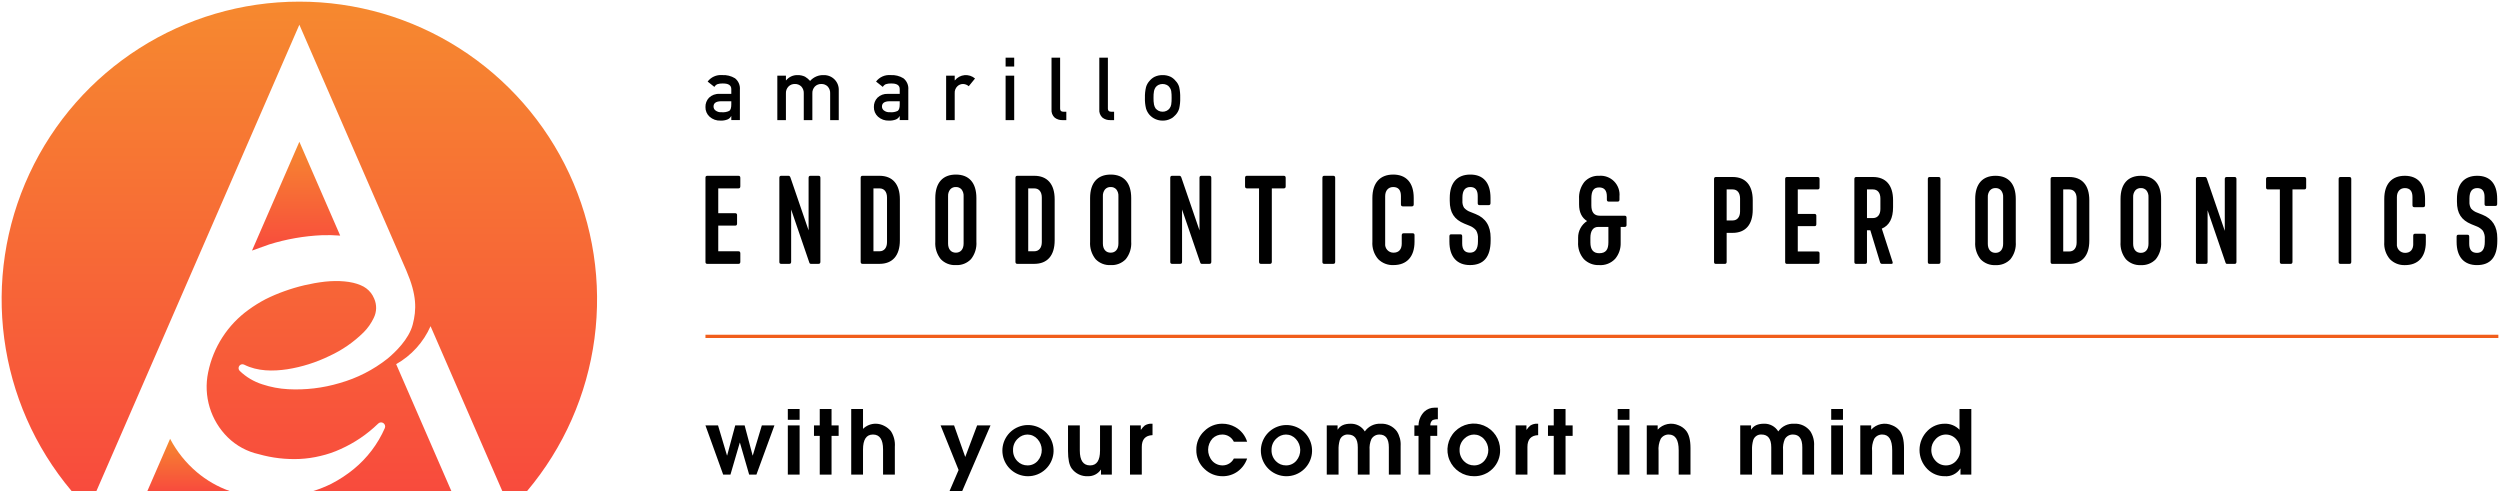 <svg width="761" height="150" viewBox="0 0 761 150" fill="none" xmlns="http://www.w3.org/2000/svg">
<g clip-path="url(#clip0_29518_3344)">
<path d="M91.125 0.5C55.881 0.494 23.831 20.925 8.96 52.878C-5.911 84.831 -0.905 122.508 21.794 149.469H29.352L91.125 7.528L123.706 82.402C126.92 89.868 126.806 94.257 125.636 98.78C124.466 103.303 120.215 107.297 117.982 109.156C113.652 112.584 108.684 115.118 103.367 116.612C98.285 118.128 92.979 118.758 87.682 118.474C85.018 118.331 82.384 117.832 79.852 116.992C77.27 116.177 74.913 114.773 72.965 112.892C72.766 112.694 72.645 112.431 72.622 112.151C72.6 111.871 72.678 111.592 72.843 111.364C73.007 111.137 73.248 110.975 73.521 110.909C73.794 110.843 74.082 110.877 74.332 111.004L74.38 111.03C78.415 113.039 83.05 113.059 87.474 112.4C91.914 111.691 96.226 110.329 100.268 108.359C104.146 106.583 107.681 104.138 110.711 101.136C111.976 99.861 113.013 98.38 113.778 96.756C114.224 95.853 114.468 94.864 114.491 93.857C114.514 92.851 114.317 91.851 113.912 90.929C113.771 90.61 113.612 90.29 113.436 89.958C113.279 89.679 113.1 89.411 112.903 89.158C112.091 88.116 111.016 87.309 109.788 86.82C107.037 85.603 103 85.306 98.936 85.731C94.702 86.223 90.54 87.203 86.531 88.651C84.569 89.348 82.652 90.166 80.791 91.1C79.009 92.035 77.298 93.1 75.673 94.288C69.306 98.869 64.906 105.687 63.352 113.375C62.618 116.91 62.782 120.572 63.83 124.027C64.879 127.482 66.777 130.618 69.352 133.149C71.96 135.698 75.229 137.467 78.789 138.257C82.844 139.407 87.057 139.896 91.267 139.707C93.383 139.601 95.484 139.295 97.541 138.793C99.666 138.307 101.735 137.601 103.713 136.685C107.903 134.807 111.734 132.213 115.034 129.021L115.139 128.921C115.563 128.513 116.216 128.458 116.702 128.791C117.188 129.124 117.374 129.751 117.148 130.295C115.018 135.165 111.759 139.459 107.641 142.821C105.525 144.546 103.234 146.045 100.805 147.293C99.048 148.159 97.226 148.885 95.355 149.465H137.392L120.592 110.849C125.239 108.227 128.912 104.171 131.061 99.288L152.896 149.468H160.454C171.572 136.263 178.687 120.157 180.96 103.045C183.234 85.933 180.573 68.528 173.289 52.878C166.005 37.228 154.403 23.984 139.847 14.705C125.291 5.425 108.387 0.497 91.125 0.5Z" fill="url(#paint0_linear_29518_3344)"/>
<path d="M76.709 76.282L81.875 74.429C87.115 72.788 92.547 71.835 98.033 71.595C99.875 71.534 101.719 71.575 103.556 71.72L91.126 43.154L76.709 76.282Z" fill="url(#paint1_linear_29518_3344)"/>
<path d="M44.859 149.469H69.905C66.257 148.169 62.874 146.222 59.916 143.722C56.576 140.892 53.813 137.444 51.779 133.567L44.859 149.469Z" fill="url(#paint2_linear_29518_3344)"/>
<path d="M214.742 102.397H760.5" stroke="#F15E1C"/>
<path d="M222.607 35.357H222.557C222.314 35.819 221.914 36.18 221.43 36.375C220.766 36.628 220.056 36.743 219.345 36.712C218.734 36.742 218.122 36.652 217.545 36.446C216.968 36.24 216.437 35.923 215.983 35.512C215.578 35.141 215.257 34.688 215.043 34.182C214.828 33.677 214.726 33.131 214.741 32.582C214.724 32.062 214.81 31.544 214.995 31.058C215.18 30.572 215.46 30.128 215.818 29.751C216.664 28.938 217.81 28.514 218.981 28.582H222.608V27.151C222.626 25.955 221.736 25.375 219.936 25.411C219.413 25.392 218.89 25.463 218.391 25.621C217.997 25.787 217.669 26.082 217.462 26.457L215.404 24.828C215.912 24.155 216.582 23.622 217.351 23.277C218.12 22.932 218.964 22.788 219.804 22.857C221.18 22.771 222.549 23.108 223.728 23.822C224.248 24.234 224.656 24.769 224.917 25.379C225.178 25.988 225.282 26.654 225.221 27.314V36.557H222.607V35.357ZM222.607 30.82H219.463C217.939 30.855 217.186 31.399 217.202 32.451C217.202 32.679 217.256 32.904 217.358 33.107C217.46 33.311 217.609 33.488 217.792 33.624C218.327 34.032 218.995 34.223 219.665 34.16C220.462 34.237 221.265 34.097 221.989 33.755C222.401 33.467 222.606 32.815 222.606 31.799L222.607 30.82ZM236.618 23.027H239.237V24.461H239.287C239.71 23.942 240.247 23.528 240.856 23.25C241.465 22.973 242.129 22.839 242.798 22.861C243.578 22.844 244.35 23.009 245.054 23.343C245.63 23.694 246.15 24.129 246.597 24.635C247.664 23.428 249.224 22.775 250.833 22.861C251.442 22.856 252.046 22.977 252.606 23.215C253.167 23.452 253.673 23.802 254.093 24.243C254.514 24.684 254.839 25.206 255.05 25.778C255.26 26.349 255.352 26.958 255.318 27.566V36.566H252.7V28.492C252.728 28.098 252.675 27.703 252.546 27.331C252.417 26.958 252.214 26.616 251.948 26.324C251.695 26.072 251.392 25.874 251.06 25.744C250.727 25.613 250.371 25.553 250.013 25.566C249.654 25.553 249.295 25.613 248.959 25.744C248.624 25.874 248.318 26.071 248.061 26.324C247.508 26.905 247.225 27.692 247.281 28.492V36.559H244.667V28.492C244.695 28.098 244.642 27.703 244.513 27.331C244.384 26.958 244.181 26.616 243.915 26.324C243.658 26.072 243.353 25.875 243.017 25.745C242.682 25.614 242.323 25.553 241.963 25.566C241.24 25.54 240.538 25.814 240.025 26.324C239.748 26.609 239.535 26.95 239.398 27.323C239.262 27.697 239.206 28.095 239.233 28.492V36.559H236.618V23.027ZM273.875 35.357H273.825C273.582 35.819 273.182 36.18 272.698 36.375C272.034 36.628 271.324 36.743 270.613 36.712C270.002 36.742 269.39 36.652 268.813 36.446C268.236 36.24 267.705 35.923 267.251 35.512C266.846 35.141 266.525 34.687 266.311 34.181C266.097 33.675 265.995 33.128 266.011 32.579C265.994 32.059 266.08 31.541 266.265 31.055C266.45 30.569 266.73 30.125 267.088 29.748C267.932 28.935 269.077 28.51 270.248 28.576H273.875V27.151C273.893 25.955 273.003 25.375 271.203 25.411C270.68 25.392 270.157 25.463 269.658 25.621C269.264 25.787 268.936 26.082 268.729 26.457L266.671 24.828C267.179 24.155 267.849 23.622 268.618 23.277C269.387 22.932 270.231 22.788 271.071 22.857C272.447 22.771 273.816 23.108 274.995 23.822C275.515 24.234 275.923 24.769 276.184 25.379C276.445 25.988 276.549 26.654 276.488 27.314V36.557H273.875V35.357ZM273.875 30.82H270.731C269.207 30.855 268.454 31.399 268.47 32.451C268.47 32.679 268.524 32.904 268.626 33.107C268.728 33.311 268.877 33.488 269.06 33.624C269.595 34.032 270.263 34.223 270.933 34.16C271.73 34.237 272.533 34.097 273.257 33.755C273.669 33.467 273.874 32.815 273.874 31.799L273.875 30.82ZM288 23.027H290.616V24.461H290.671C291.03 24.012 291.476 23.64 291.981 23.368C292.487 23.096 293.043 22.928 293.615 22.875C294.187 22.823 294.764 22.886 295.311 23.062C295.858 23.237 296.364 23.521 296.798 23.897L294.884 26.248C294.41 25.824 293.8 25.582 293.163 25.567C292.846 25.561 292.53 25.618 292.235 25.735C291.94 25.851 291.67 26.025 291.442 26.246C291.153 26.521 290.929 26.857 290.786 27.23C290.642 27.602 290.583 28.002 290.612 28.4V36.559H288V23.027ZM306.106 17.552H308.722V20.263H306.106V17.552ZM306.106 23.027H308.722V36.563H306.106V23.027ZM320.084 17.552H322.7V33.078C322.7 33.696 323.026 34.006 323.681 34.006H324.588V36.563H323.422C322.574 36.596 321.74 36.334 321.062 35.823C320.712 35.507 320.441 35.114 320.271 34.674C320.101 34.234 320.037 33.76 320.084 33.291V17.552ZM334.628 17.552H337.242V33.078C337.242 33.696 337.57 34.006 338.224 34.006H339.13V36.563H337.963C337.115 36.596 336.283 36.334 335.606 35.823C335.256 35.507 334.985 35.114 334.815 34.674C334.645 34.234 334.581 33.76 334.628 33.291V17.552ZM348.518 29.783C348.483 28.675 348.597 27.569 348.857 26.492C349.067 25.786 349.437 25.138 349.937 24.598C350.354 24.102 350.863 23.692 351.437 23.392C352.201 23.026 353.04 22.844 353.886 22.861C354.75 22.841 355.607 23.024 356.386 23.397C356.948 23.698 357.444 24.11 357.843 24.607C358.366 25.132 358.744 25.782 358.943 26.496C359.183 27.574 359.288 28.678 359.255 29.782C359.29 30.877 359.184 31.973 358.941 33.042C358.736 33.768 358.358 34.433 357.841 34.983C357.657 35.199 357.451 35.396 357.226 35.57C356.981 35.806 356.696 35.995 356.384 36.131C355.615 36.538 354.754 36.739 353.884 36.715C352.381 36.721 350.946 36.091 349.933 34.982C349.439 34.419 349.071 33.757 348.853 33.041C348.591 31.975 348.477 30.878 348.514 29.781M356.64 29.808C356.657 29.099 356.615 28.39 356.514 27.689C356.437 27.277 356.26 26.89 355.998 26.563C355.788 26.245 355.491 25.995 355.141 25.844C354.75 25.654 354.319 25.56 353.883 25.569C353.457 25.566 353.035 25.66 352.651 25.844C352.304 26.009 352.003 26.255 351.772 26.563C351.538 26.903 351.371 27.285 351.281 27.689C351.161 28.379 351.11 29.08 351.13 29.781C351.109 30.473 351.16 31.166 351.281 31.848C351.371 32.267 351.537 32.665 351.772 33.024C352.023 33.304 352.32 33.539 352.651 33.718C353.033 33.91 353.456 34.009 353.883 34.005C354.32 34.015 354.752 33.916 355.141 33.718C355.475 33.553 355.768 33.316 355.998 33.024C356.26 32.678 356.437 32.275 356.514 31.848C356.614 31.173 356.657 30.49 356.64 29.808ZM224.78 53.511C225.164 53.511 225.356 53.716 225.356 54.128V56.728C225.356 57.139 225.164 57.345 224.78 57.345H218.637V64.897H223.786C223.866 64.887 223.948 64.896 224.024 64.923C224.1 64.95 224.168 64.995 224.224 65.053C224.28 65.111 224.322 65.181 224.346 65.258C224.37 65.336 224.375 65.417 224.362 65.497V68.076C224.362 68.487 224.17 68.693 223.786 68.676H218.637V76.488H224.78C225.164 76.488 225.356 76.693 225.356 77.105V79.705C225.356 80.118 225.164 80.322 224.78 80.322H215.303C214.918 80.322 214.727 80.122 214.745 79.705V54.128C214.727 53.717 214.918 53.511 215.303 53.511H224.78ZM249.727 79.7C249.727 80.111 249.535 80.317 249.169 80.317H246.881C246.653 80.342 246.44 80.2 246.375 79.98L240.825 63.774V79.701C240.825 80.112 240.633 80.318 240.267 80.318H237.792C237.407 80.318 237.216 80.112 237.234 79.701V54.128C237.234 53.717 237.425 53.511 237.792 53.511H240.044C240.304 53.511 240.497 53.697 240.62 54.054L246.135 70.129V54.129C246.135 53.718 246.327 53.512 246.693 53.512H249.173C249.538 53.512 249.731 53.718 249.731 54.129L249.727 79.7ZM261.986 54.128C261.986 53.717 262.177 53.511 262.544 53.511H267.722C271.631 53.511 273.922 55.979 273.922 60.671V73.157C273.922 77.849 271.636 80.317 267.722 80.317H262.544C262.177 80.317 261.986 80.111 261.986 79.7V54.128ZM265.877 57.343V76.488H267.722C269.137 76.488 270.008 75.421 270.008 73.702V60.147C270.008 58.408 269.171 57.347 267.722 57.347L265.877 57.343ZM290.967 80.691C290.114 80.741 289.259 80.605 288.464 80.292C287.668 79.979 286.95 79.496 286.359 78.878C285.16 77.371 284.569 75.471 284.702 73.55V60.296C284.702 55.604 287.002 53.138 290.967 53.138C294.932 53.138 297.215 55.585 297.215 60.296V73.551C297.353 75.47 296.767 77.371 295.573 78.879C294.983 79.497 294.265 79.98 293.47 80.293C292.675 80.606 291.821 80.741 290.967 80.691ZM290.967 56.932C290.301 56.895 289.656 57.171 289.223 57.679C288.778 58.261 288.555 58.983 288.594 59.716V74.116C288.594 75.855 289.485 76.916 290.967 76.916C292.433 76.916 293.323 75.852 293.323 74.116V59.716C293.366 58.978 293.144 58.249 292.696 57.661C292.26 57.168 291.625 56.9 290.968 56.932M309.1 54.128C309.1 53.717 309.291 53.511 309.658 53.511H314.841C318.75 53.511 321.041 55.979 321.041 60.671V73.157C321.041 77.849 318.755 80.317 314.841 80.317H309.658C309.291 80.317 309.1 80.111 309.1 79.7V54.128ZM312.99 57.343V76.488H314.84C316.254 76.488 317.126 75.421 317.126 73.702V60.147C317.126 58.408 316.289 57.347 314.84 57.347L312.99 57.343ZM338.092 80.691C337.239 80.741 336.384 80.605 335.589 80.292C334.793 79.979 334.075 79.496 333.484 78.878C332.285 77.372 331.693 75.471 331.825 73.55V60.296C331.825 55.604 334.125 53.138 338.091 53.138C342.057 53.138 344.339 55.585 344.339 60.296V73.551C344.477 75.47 343.891 77.371 342.697 78.879C342.107 79.497 341.389 79.98 340.594 80.293C339.799 80.606 338.945 80.742 338.091 80.692M338.091 56.932C337.424 56.894 336.778 57.171 336.345 57.679C335.901 58.262 335.678 58.984 335.718 59.716V74.116C335.718 75.855 336.607 76.916 338.091 76.916C339.556 76.916 340.447 75.852 340.447 74.116V59.716C340.489 58.978 340.266 58.249 339.818 57.661C339.604 57.417 339.337 57.225 339.038 57.099C338.739 56.973 338.415 56.916 338.091 56.932ZM368.721 79.7C368.721 80.111 368.529 80.317 368.162 80.317H365.876C365.648 80.342 365.435 80.2 365.37 79.98L359.819 63.774V79.701C359.819 80.112 359.627 80.318 359.26 80.318H356.783C356.4 80.318 356.207 80.112 356.225 79.701V54.128C356.225 53.717 356.417 53.511 356.783 53.511H359.034C359.297 53.511 359.488 53.697 359.611 54.054L365.126 70.129V54.129C365.126 53.718 365.318 53.512 365.684 53.512H368.162C368.529 53.512 368.721 53.718 368.721 54.129V79.7ZM390.787 53.511C391.172 53.511 391.363 53.717 391.363 54.128V56.728C391.363 57.139 391.172 57.345 390.787 57.345H387.142V79.702C387.142 80.115 386.951 80.319 386.568 80.319H383.828C383.443 80.319 383.251 80.119 383.251 79.702V57.343H379.57C379.186 57.343 378.993 57.137 378.993 56.726V54.126C378.993 53.714 379.186 53.509 379.57 53.509L390.787 53.511ZM406.43 79.7C406.43 80.111 406.238 80.317 405.854 80.317H403.096C402.713 80.317 402.52 80.111 402.538 79.7V54.128C402.538 53.717 402.73 53.511 403.096 53.511H405.854C406.238 53.511 406.43 53.716 406.43 54.128V79.7ZM426.689 74.149V71.625C426.689 71.215 426.881 71.008 427.266 71.008H430.022C430.407 71.008 430.599 71.215 430.581 71.625V73.588C430.581 78.224 428.154 80.688 424.192 80.688C423.325 80.73 422.459 80.588 421.65 80.273C420.842 79.957 420.109 79.474 419.499 78.856C418.243 77.384 417.616 75.477 417.753 73.547V60.297C417.753 55.605 420.126 53.137 424.089 53.137C427.998 53.137 430.337 55.549 430.337 60.258V62.204C430.337 62.614 430.145 62.821 429.76 62.821H427.021C426.636 62.821 426.444 62.614 426.444 62.204V59.68C426.444 57.848 425.659 56.932 424.088 56.932C422.622 56.932 421.645 57.997 421.645 59.717V74.117C421.605 74.473 421.642 74.833 421.752 75.174C421.863 75.514 422.044 75.828 422.285 76.092C422.526 76.357 422.821 76.568 423.149 76.71C423.478 76.852 423.833 76.923 424.191 76.917C425.814 76.917 426.691 75.89 426.691 74.152M445.092 74.112C445.092 75.982 445.876 76.912 447.465 76.912C449.087 76.912 449.89 75.771 449.89 73.491V72.651C449.962 71.764 449.761 70.877 449.314 70.108C448.78 69.474 448.088 68.991 447.308 68.708L445.738 68.072C442.683 66.801 441.304 64.744 441.304 61.136V60.259C441.304 55.567 443.604 53.138 447.57 53.138C451.478 53.138 453.712 55.55 453.712 60.259V61.829C453.712 62.242 453.52 62.446 453.136 62.446H450.378C449.995 62.446 449.804 62.246 449.82 61.829V59.679C449.82 57.847 449.07 56.931 447.57 56.931C445.983 56.931 445.18 57.978 445.161 60.072V61.099C445.1 61.842 445.271 62.587 445.649 63.23C446.185 63.835 446.871 64.288 447.639 64.54L449.175 65.157C452.229 66.373 453.753 68.784 453.747 72.392V73.267C453.729 78.219 451.635 80.692 447.465 80.687C443.556 80.687 441.199 78.238 441.199 73.546V71.923C441.199 71.513 441.391 71.306 441.776 71.323H444.533C444.9 71.304 445.092 71.511 445.092 71.923V74.112ZM484.407 60.428V62.528C484.407 64.613 485.268 65.663 486.974 65.663H494.553C494.932 65.663 495.121 65.863 495.121 66.273V68.467C495.121 68.873 494.932 69.077 494.553 69.077H493.331V73.909C493.391 75.674 492.803 77.4 491.677 78.761C491.06 79.426 490.302 79.944 489.458 80.279C488.615 80.614 487.708 80.756 486.802 80.696C485.941 80.735 485.081 80.595 484.278 80.284C483.474 79.972 482.744 79.497 482.134 78.888C481.511 78.173 481.035 77.343 480.734 76.444C480.433 75.545 480.312 74.596 480.378 73.65V72.358C480.365 71.351 480.608 70.358 481.084 69.471C481.56 68.584 482.253 67.832 483.099 67.287C481.48 66.272 480.67 64.593 480.67 62.233V60.573C480.557 58.7 481.133 56.85 482.29 55.373C482.851 54.749 483.544 54.257 484.319 53.935C485.094 53.613 485.931 53.468 486.769 53.51C487.607 53.442 488.449 53.558 489.237 53.85C490.025 54.143 490.739 54.604 491.33 55.201C491.921 55.799 492.373 56.518 492.657 57.309C492.94 58.101 493.047 58.944 492.969 59.781V60.761C492.969 61.166 492.78 61.369 492.419 61.369H489.696C489.318 61.369 489.128 61.166 489.128 60.761V59.781C489.128 57.955 488.335 57.053 486.768 57.053C485.062 57.053 484.408 58.16 484.408 60.428M484.115 73.798C484.115 75.992 485.015 77.081 486.802 77.081C488.869 77.081 489.594 75.919 489.594 73.761V69.077H486.44C484.923 69.077 484.114 70.349 484.114 72.359L484.115 73.798ZM525.593 70.886V79.718C525.593 80.125 525.404 80.326 525.025 80.326H522.303C521.926 80.326 521.736 80.126 521.753 79.718V54.487C521.753 54.087 521.942 53.879 522.303 53.879H527.419C531.278 53.879 533.534 56.314 533.534 60.944V63.818C533.534 68.448 531.278 70.882 527.419 70.882L525.593 70.886ZM525.593 57.661V67.105H527.419C528.819 67.105 529.675 66.053 529.675 64.356V60.428C529.675 58.713 528.849 57.661 527.419 57.661H525.593ZM553.307 53.879C553.686 53.879 553.875 54.079 553.875 54.487V57.053C553.875 57.458 553.686 57.661 553.307 57.661H547.242V65.112H552.324C552.484 65.094 552.643 65.151 552.754 65.266C552.809 65.323 552.85 65.392 552.874 65.468C552.898 65.543 552.904 65.623 552.892 65.702V68.248C552.892 68.648 552.703 68.856 552.324 68.837H547.242V76.547H553.307C553.686 76.547 553.875 76.749 553.875 77.155V79.718C553.875 80.123 553.686 80.326 553.307 80.326H543.953C543.574 80.326 543.385 80.126 543.401 79.718V54.487C543.385 54.087 543.574 53.879 543.953 53.879H553.307ZM576.096 79.718C576.216 80.125 576.096 80.326 575.751 80.326H572.926C572.777 80.335 572.629 80.29 572.512 80.197C572.394 80.105 572.314 79.973 572.287 79.826L569.325 70.087H568.308V79.718C568.308 80.125 568.119 80.326 567.74 80.326H565.018C564.641 80.326 564.451 80.126 564.468 79.718V54.487C564.468 54.087 564.657 53.879 565.018 53.879H570.135C573.994 53.879 576.25 56.314 576.25 60.944V63.064C576.25 66.458 575.114 68.636 572.823 69.594L576.096 79.718ZM568.309 57.657V66.381H570.135C571.535 66.381 572.391 65.332 572.391 63.633V60.428C572.391 58.713 571.565 57.661 570.135 57.661L568.309 57.657ZM590.672 79.718C590.672 80.123 590.483 80.326 590.104 80.326H587.382C587.005 80.326 586.815 80.126 586.832 79.718V54.487C586.832 54.087 587.021 53.879 587.382 53.879H590.109C590.488 53.879 590.677 54.079 590.677 54.487L590.672 79.718ZM607.433 80.699C606.591 80.748 605.748 80.614 604.962 80.305C604.177 79.996 603.468 79.52 602.885 78.91C601.701 77.424 601.117 75.548 601.249 73.653V60.575C601.249 55.945 603.523 53.511 607.434 53.511C611.345 53.511 613.601 55.927 613.601 60.575V73.653C613.739 75.546 613.161 77.422 611.981 78.91C610.801 80.145 609.138 80.8 607.433 80.699ZM607.433 57.254C607.108 57.235 606.784 57.291 606.484 57.42C606.185 57.548 605.92 57.744 605.709 57.992C605.271 58.567 605.052 59.279 605.091 60.001V74.201C605.091 75.916 605.968 76.968 607.433 76.968C608.88 76.968 609.757 75.916 609.757 74.201V59.999C609.8 59.27 609.58 58.55 609.137 57.97C608.926 57.73 608.664 57.541 608.369 57.416C608.075 57.292 607.756 57.235 607.437 57.251M624.204 54.487C624.204 54.087 624.393 53.879 624.754 53.879H629.87C633.729 53.879 635.985 56.314 635.985 60.944V73.266C635.985 77.896 633.729 80.33 629.87 80.33H624.754C624.393 80.33 624.204 80.13 624.204 79.722V54.487ZM628.045 57.661V76.55H629.871C631.271 76.55 632.127 75.498 632.127 73.801V60.428C632.127 58.713 631.301 57.661 629.871 57.661H628.045ZM651.675 80.699C650.833 80.748 649.99 80.614 649.204 80.305C648.419 79.996 647.71 79.52 647.127 78.91C645.942 77.424 645.359 75.548 645.491 73.653V60.575C645.491 55.945 647.765 53.511 651.676 53.511C655.587 53.511 657.843 55.927 657.843 60.575V73.653C657.981 75.546 657.403 77.422 656.223 78.91C655.043 80.145 653.38 80.8 651.675 80.699ZM651.675 57.254C651.351 57.235 651.026 57.292 650.727 57.42C650.429 57.548 650.164 57.744 649.953 57.992C649.513 58.566 649.293 59.279 649.332 60.001V74.201C649.332 75.916 650.211 76.968 651.676 76.968C653.123 76.968 654 75.916 654 74.201V59.999C654.043 59.27 653.823 58.55 653.38 57.97C653.169 57.73 652.907 57.541 652.612 57.416C652.318 57.292 652 57.235 651.68 57.251M680.775 79.718C680.775 80.123 680.586 80.326 680.225 80.326H677.967C677.859 80.337 677.749 80.311 677.658 80.25C677.566 80.19 677.499 80.1 677.467 79.995L671.989 64.002V79.718C671.989 80.123 671.8 80.326 671.437 80.326H668.991C668.611 80.326 668.421 80.126 668.439 79.718V54.487C668.439 54.087 668.628 53.879 668.991 53.879H671.213C671.47 53.879 671.661 54.064 671.781 54.415L677.225 70.278V54.488C677.225 54.088 677.413 53.88 677.777 53.88H680.223C680.584 53.88 680.773 54.08 680.773 54.488L680.775 79.718ZM701.43 53.879C701.809 53.879 702 54.079 702 54.487V57.053C702 57.458 701.809 57.661 701.43 57.661H697.83V79.718C697.83 80.123 697.639 80.326 697.262 80.326H694.556C694.179 80.326 693.99 80.123 693.989 79.718V57.661H690.354C689.976 57.661 689.786 57.458 689.786 57.053V54.487C689.786 54.087 689.975 53.879 690.354 53.879H701.43ZM715.725 79.718C715.725 80.123 715.535 80.326 715.155 80.326H712.434C712.055 80.326 711.866 80.126 711.882 79.718V54.487C711.882 54.087 712.071 53.879 712.434 53.879H715.155C715.535 53.879 715.725 54.079 715.725 54.487V79.718ZM734.584 74.243V71.753C734.584 71.347 734.774 71.145 735.152 71.145H737.875C738.252 71.145 738.442 71.345 738.425 71.753V73.69C738.425 78.265 736.031 80.699 732.125 80.699C731.269 80.74 730.414 80.6 729.616 80.289C728.817 79.978 728.093 79.502 727.491 78.892C726.252 77.44 725.633 75.558 725.769 73.654V60.576C725.769 55.946 728.111 53.511 732.022 53.511C735.881 53.511 738.189 55.892 738.189 60.538V62.457C738.189 62.864 738 63.065 737.621 63.065H734.921C734.542 63.065 734.353 62.865 734.353 62.457V59.968C734.353 58.16 733.578 57.256 732.027 57.256C730.58 57.256 729.615 58.306 729.615 60.004V74.204C729.576 74.555 729.612 74.911 729.721 75.248C729.83 75.585 730.009 75.894 730.247 76.156C730.485 76.418 730.776 76.626 731.101 76.766C731.426 76.907 731.777 76.977 732.13 76.971C733.73 76.971 734.594 75.956 734.594 74.24M751.633 74.206C751.633 76.05 752.408 76.973 753.977 76.973C755.577 76.973 756.371 75.847 756.371 73.598V72.766C756.442 71.891 756.243 71.016 755.801 70.258C755.274 69.631 754.591 69.154 753.821 68.875L752.272 68.249C749.257 66.993 747.895 64.964 747.895 61.404V60.537C747.895 55.907 750.169 53.51 754.078 53.51C757.938 53.51 760.143 55.889 760.143 60.537V62.088C760.143 62.493 759.953 62.696 759.573 62.696H756.852C756.472 62.696 756.284 62.496 756.3 62.088V59.966C756.3 58.158 755.56 57.254 754.078 57.254C752.512 57.254 751.72 58.287 751.702 60.354V61.368C751.642 62.101 751.811 62.834 752.184 63.468C752.712 64.066 753.39 64.512 754.148 64.76L755.665 65.368C758.679 66.568 760.184 68.947 760.178 72.507V73.373C760.162 78.261 758.096 80.703 753.978 80.697C750.119 80.697 747.793 78.281 747.793 73.651V72.046C747.793 71.641 747.982 71.438 748.361 71.457H751.084C751.445 71.438 751.634 71.64 751.634 72.046L751.633 74.206ZM220.136 144.474L214.736 129.495H218.569L221.294 138.644H221.348L223.805 129.495H226.667L229.095 138.644H229.149L231.903 129.495H235.736L230.254 144.474H228.045L225.237 134.756H225.183L222.349 144.474H220.136ZM239.812 124.503H243.403V127.793H239.812V124.503ZM239.812 129.493H243.403V144.472H239.812V129.493Z" fill="black"/>
<path d="M249.531 144.474V132.68H247.777V129.495H249.531V124.502H253.122V129.495H255.282V132.68H253.122V144.474H249.531Z" fill="black"/>
<path d="M259.111 144.472V124.5H262.702V130.547C263.74 129.531 265.138 128.967 266.59 128.978C267.474 128.989 268.342 129.207 269.126 129.614C269.934 130.006 270.644 130.572 271.206 131.272C272.107 132.685 272.523 134.352 272.391 136.022V144.472H268.803V136.807C268.803 133.782 267.777 132.27 265.723 132.271C263.707 132.271 262.7 133.8 262.701 136.858V144.471L259.111 144.472ZM289.044 149.469L291.798 143.069L286.316 129.492H290.421L293.821 139.101L297.437 129.492H301.513L292.9 149.468L289.044 149.469Z" fill="black"/>
<path d="M312.77 144.961C310.967 144.928 309.23 144.27 307.858 143.099C306.485 141.928 305.561 140.317 305.244 138.541C304.927 136.765 305.237 134.934 306.119 133.361C307.002 131.787 308.403 130.569 310.084 129.914C311.765 129.257 313.621 129.203 315.336 129.763C317.051 130.322 318.519 131.459 319.489 132.98C320.46 134.501 320.872 136.312 320.655 138.103C320.439 139.894 319.608 141.555 318.303 142.801C316.817 144.224 314.828 145.001 312.77 144.961ZM312.77 141.667C313.983 141.688 315.141 141.164 315.926 140.239C316.714 139.316 317.136 138.136 317.114 136.923C317.092 135.709 316.626 134.546 315.805 133.652C315.426 133.221 314.959 132.875 314.436 132.638C313.913 132.4 313.345 132.277 312.77 132.275C311.69 132.282 310.654 132.708 309.882 133.463C308.882 134.36 308.329 135.653 308.371 136.996C308.352 137.625 308.462 138.252 308.694 138.838C308.925 139.423 309.275 139.955 309.719 140.401C310.518 141.225 311.622 141.683 312.77 141.666" fill="black"/>
<path d="M334.85 129.493H338.441V144.472H335.141V142.961H335.09C334.664 143.589 334.088 144.101 333.414 144.45C332.74 144.8 331.989 144.975 331.23 144.961C329.26 145.079 327.367 144.182 326.209 142.584C325.468 141.539 325.104 139.784 325.104 137.319V129.492H328.695V137.137C328.695 140.159 329.738 141.67 331.826 141.67C333.842 141.67 334.849 140.166 334.848 137.159L334.85 129.493ZM343.971 144.472V129.492H347.265V130.815H347.319C347.638 130.326 348.029 129.888 348.479 129.515C349.094 129.134 349.81 128.946 350.533 128.975H350.827V132.457C348.648 132.55 347.56 133.747 347.562 136.048V144.469L343.971 144.472ZM375.581 139.586H379.626C379.086 141.165 378.073 142.54 376.726 143.525C375.384 144.486 373.768 144.989 372.118 144.959C370.099 144.97 368.156 144.196 366.698 142.799C365.876 142.058 365.223 141.149 364.786 140.132C364.348 139.116 364.135 138.017 364.161 136.911C364.142 135.845 364.348 134.786 364.766 133.805C365.185 132.824 365.806 131.942 366.59 131.218C367.312 130.496 368.171 129.926 369.117 129.542C370.062 129.157 371.076 128.966 372.096 128.979C373.454 128.978 374.79 129.322 375.978 129.979C377.732 130.939 379.04 132.548 379.622 134.461H375.581C374.94 133.12 373.585 132.269 372.099 132.273C371.545 132.262 370.994 132.361 370.479 132.565C369.964 132.769 369.495 133.074 369.099 133.461C367.333 135.388 367.298 138.334 369.016 140.304C369.426 140.75 369.927 141.102 370.485 141.337C371.044 141.572 371.646 141.684 372.252 141.665C372.942 141.651 373.615 141.45 374.2 141.085C374.786 140.72 375.262 140.203 375.578 139.589" fill="black"/>
<path d="M391.452 144.961C389.648 144.928 387.912 144.27 386.539 143.099C385.167 141.928 384.243 140.317 383.926 138.541C383.609 136.765 383.918 134.934 384.801 133.361C385.684 131.787 387.085 130.569 388.766 129.914C390.446 129.257 392.302 129.203 394.018 129.763C395.733 130.322 397.201 131.459 398.171 132.98C399.141 134.501 399.553 136.312 399.337 138.103C399.121 139.894 398.289 141.555 396.985 142.801C395.499 144.224 393.509 145.001 391.452 144.961ZM391.452 141.667C392.665 141.688 393.823 141.164 394.608 140.239C395.396 139.316 395.818 138.136 395.796 136.923C395.774 135.709 395.308 134.546 394.487 133.652C394.107 133.221 393.641 132.875 393.117 132.638C392.594 132.4 392.027 132.277 391.452 132.275C390.372 132.282 389.336 132.708 388.564 133.463C387.564 134.36 387.011 135.653 387.053 136.996C387.034 137.625 387.143 138.252 387.375 138.838C387.607 139.423 387.956 139.955 388.401 140.401C389.2 141.225 390.304 141.683 391.452 141.666" fill="black"/>
<path d="M403.865 144.472V129.492H407.159V130.76H407.213C407.932 129.572 409.237 128.98 411.129 128.983C411.992 128.958 412.847 129.162 413.605 129.575C414.364 129.987 415 130.593 415.448 131.331C415.988 130.561 416.714 129.942 417.56 129.531C418.405 129.12 419.341 128.932 420.279 128.983C422.211 128.875 424.067 129.748 425.215 131.305C426.053 132.624 426.451 134.174 426.352 135.733V144.476H422.764V136.161C422.764 133.574 421.818 132.279 419.924 132.276C419.422 132.26 418.925 132.383 418.488 132.629C418.05 132.876 417.689 133.238 417.442 133.676C416.995 134.722 416.811 135.861 416.905 136.995V144.473H413.311V136.158C413.311 133.571 412.314 132.276 410.318 132.273C409.175 132.203 408.135 132.93 407.807 134.027C407.534 134.992 407.416 135.993 407.456 136.995V144.473L403.865 144.472ZM431.801 144.472V132.678H430.536V129.493H431.801C431.816 127.922 432.447 126.419 433.558 125.308C434.407 124.519 435.526 124.084 436.685 124.094H437.685V127.628C437.13 127.591 436.574 127.684 436.062 127.9C435.831 128.092 435.649 128.337 435.532 128.613C435.414 128.89 435.365 129.191 435.388 129.491H437.493V132.676H435.392V144.47L431.801 144.472ZM448.698 144.961C447.109 144.977 445.551 144.52 444.222 143.649C442.893 142.778 441.853 141.532 441.233 140.069C439.966 137.076 440.632 133.615 442.918 131.305C444.037 130.177 445.465 129.407 447.021 129.091C448.578 128.776 450.193 128.93 451.663 129.534C453.132 130.138 454.388 131.165 455.273 132.484C456.158 133.803 456.631 135.355 456.633 136.943C456.664 137.997 456.481 139.047 456.094 140.028C455.708 141.01 455.126 141.902 454.384 142.652C453.642 143.402 452.755 143.993 451.778 144.39C450.801 144.787 449.753 144.981 448.698 144.961ZM448.698 141.667C449.912 141.688 451.071 141.164 451.857 140.239C452.643 139.315 453.064 138.135 453.042 136.923C453.019 135.71 452.555 134.547 451.736 133.652C451.356 133.221 450.888 132.875 450.365 132.638C449.841 132.401 449.273 132.277 448.698 132.275C447.619 132.282 446.584 132.708 445.813 133.463C445.318 133.906 444.926 134.451 444.665 135.062C444.403 135.672 444.278 136.332 444.299 136.996C444.28 137.626 444.391 138.252 444.623 138.838C444.855 139.424 445.205 139.955 445.65 140.401C446.448 141.224 447.551 141.682 448.698 141.666M461.357 144.472V129.492H464.651V130.815H464.705C465.023 130.325 465.414 129.886 465.865 129.515C466.481 129.134 467.196 128.946 467.919 128.975H468.213V132.457C466.038 132.55 464.95 133.747 464.948 136.048V144.469L461.357 144.472Z" fill="black"/>
<path d="M472.961 144.474V132.68H471.207V129.495H472.961V124.502H476.552V129.495H478.712V132.68H476.552V144.474H472.961Z" fill="black"/>
<path d="M492.426 124.503H496.013V127.793H492.426V124.503ZM492.426 129.493H496.013V144.472H492.426V129.493Z" fill="black"/>
<path d="M501.277 144.472V129.492H504.596V130.783C505.384 129.92 506.423 129.328 507.567 129.09C508.711 128.853 509.9 128.982 510.966 129.46C511.839 129.787 512.611 130.337 513.205 131.054C514.125 132.169 514.585 133.94 514.585 136.37V144.47H510.994V137.07C510.994 133.87 509.987 132.27 507.972 132.27C506.976 132.244 506.041 132.747 505.515 133.593C504.971 134.765 504.747 136.06 504.867 137.347V144.471L501.277 144.472Z" fill="black"/>
<path d="M529.725 144.472V129.492H533.019V130.76H533.073C533.791 129.571 535.096 128.977 536.986 128.977C538.743 128.925 540.393 129.822 541.305 131.325C541.845 130.556 542.572 129.937 543.417 129.526C544.263 129.115 545.199 128.926 546.138 128.977C547.089 128.925 548.038 129.109 548.9 129.515C549.762 129.92 550.51 130.533 551.077 131.299C551.912 132.618 552.308 134.169 552.208 135.727V144.47H548.621V136.155C548.621 133.568 547.675 132.273 545.784 132.27C545.282 132.254 544.785 132.377 544.347 132.623C543.91 132.87 543.548 133.232 543.302 133.67C542.854 134.716 542.668 135.855 542.762 136.989V144.467H539.171V136.152C539.171 133.565 538.173 132.27 536.178 132.267C535.622 132.233 535.072 132.388 534.616 132.707C534.159 133.025 533.824 133.488 533.664 134.021C533.392 134.986 533.275 135.987 533.316 136.989V144.467L529.725 144.472ZM557.418 124.503H561.006V127.793H557.418V124.503ZM557.418 129.493H561.006V144.472H557.418V129.493Z" fill="black"/>
<path d="M566.271 144.472V129.492H569.59V130.783C570.378 129.92 571.418 129.328 572.561 129.09C573.705 128.853 574.895 128.982 575.96 129.46C576.833 129.787 577.605 130.337 578.199 131.054C579.119 132.169 579.579 133.94 579.579 136.37V144.47H575.988V137.07C575.988 133.87 574.981 132.27 572.966 132.27C571.97 132.244 571.035 132.747 570.509 133.593C569.965 134.765 569.741 136.06 569.861 137.347V144.471L566.271 144.472Z" fill="black"/>
<path d="M600.069 124.503V144.475H596.769V142.641H596.718C595.668 144.228 593.836 145.117 591.939 144.96C590.966 144.967 590.002 144.779 589.103 144.408C588.204 144.038 587.388 143.491 586.703 142.8C585.151 141.241 584.286 139.126 584.301 136.926C584.316 134.726 585.21 132.623 586.783 131.086C588.157 129.732 590.01 128.975 591.939 128.981C592.781 128.951 593.621 129.099 594.402 129.415C595.184 129.731 595.89 130.208 596.475 130.815V124.503H600.069ZM587.895 136.863C587.857 138.134 588.327 139.368 589.202 140.291C589.997 141.174 591.132 141.675 592.32 141.668C593.574 141.689 594.769 141.132 595.559 140.157C597.178 138.286 597.135 135.498 595.459 133.678C595.058 133.227 594.564 132.868 594.011 132.626C593.459 132.384 592.86 132.264 592.257 132.274C591.654 132.284 591.06 132.425 590.516 132.686C589.972 132.947 589.49 133.323 589.105 133.787C588.327 134.623 587.894 135.721 587.891 136.863" fill="black"/>
</g>
<defs>
<linearGradient id="paint0_linear_29518_3344" x1="91.124" y1="0.5" x2="91.124" y2="149.469" gradientUnits="userSpaceOnUse">
<stop stop-color="#F6892F"/>
<stop offset="1" stop-color="#F84B3D"/>
</linearGradient>
<linearGradient id="paint1_linear_29518_3344" x1="90.132" y1="43.154" x2="90.132" y2="76.282" gradientUnits="userSpaceOnUse">
<stop stop-color="#F6892F"/>
<stop offset="1" stop-color="#F84B3D"/>
</linearGradient>
<linearGradient id="paint2_linear_29518_3344" x1="57.382" y1="133.567" x2="57.382" y2="149.469" gradientUnits="userSpaceOnUse">
<stop stop-color="#F6892F"/>
<stop offset="1" stop-color="#F84B3D"/>
</linearGradient>
<clipPath id="clip0_29518_3344">
<rect width="760.5" height="149.969" fill="white"/>
</clipPath>
</defs>
</svg>
